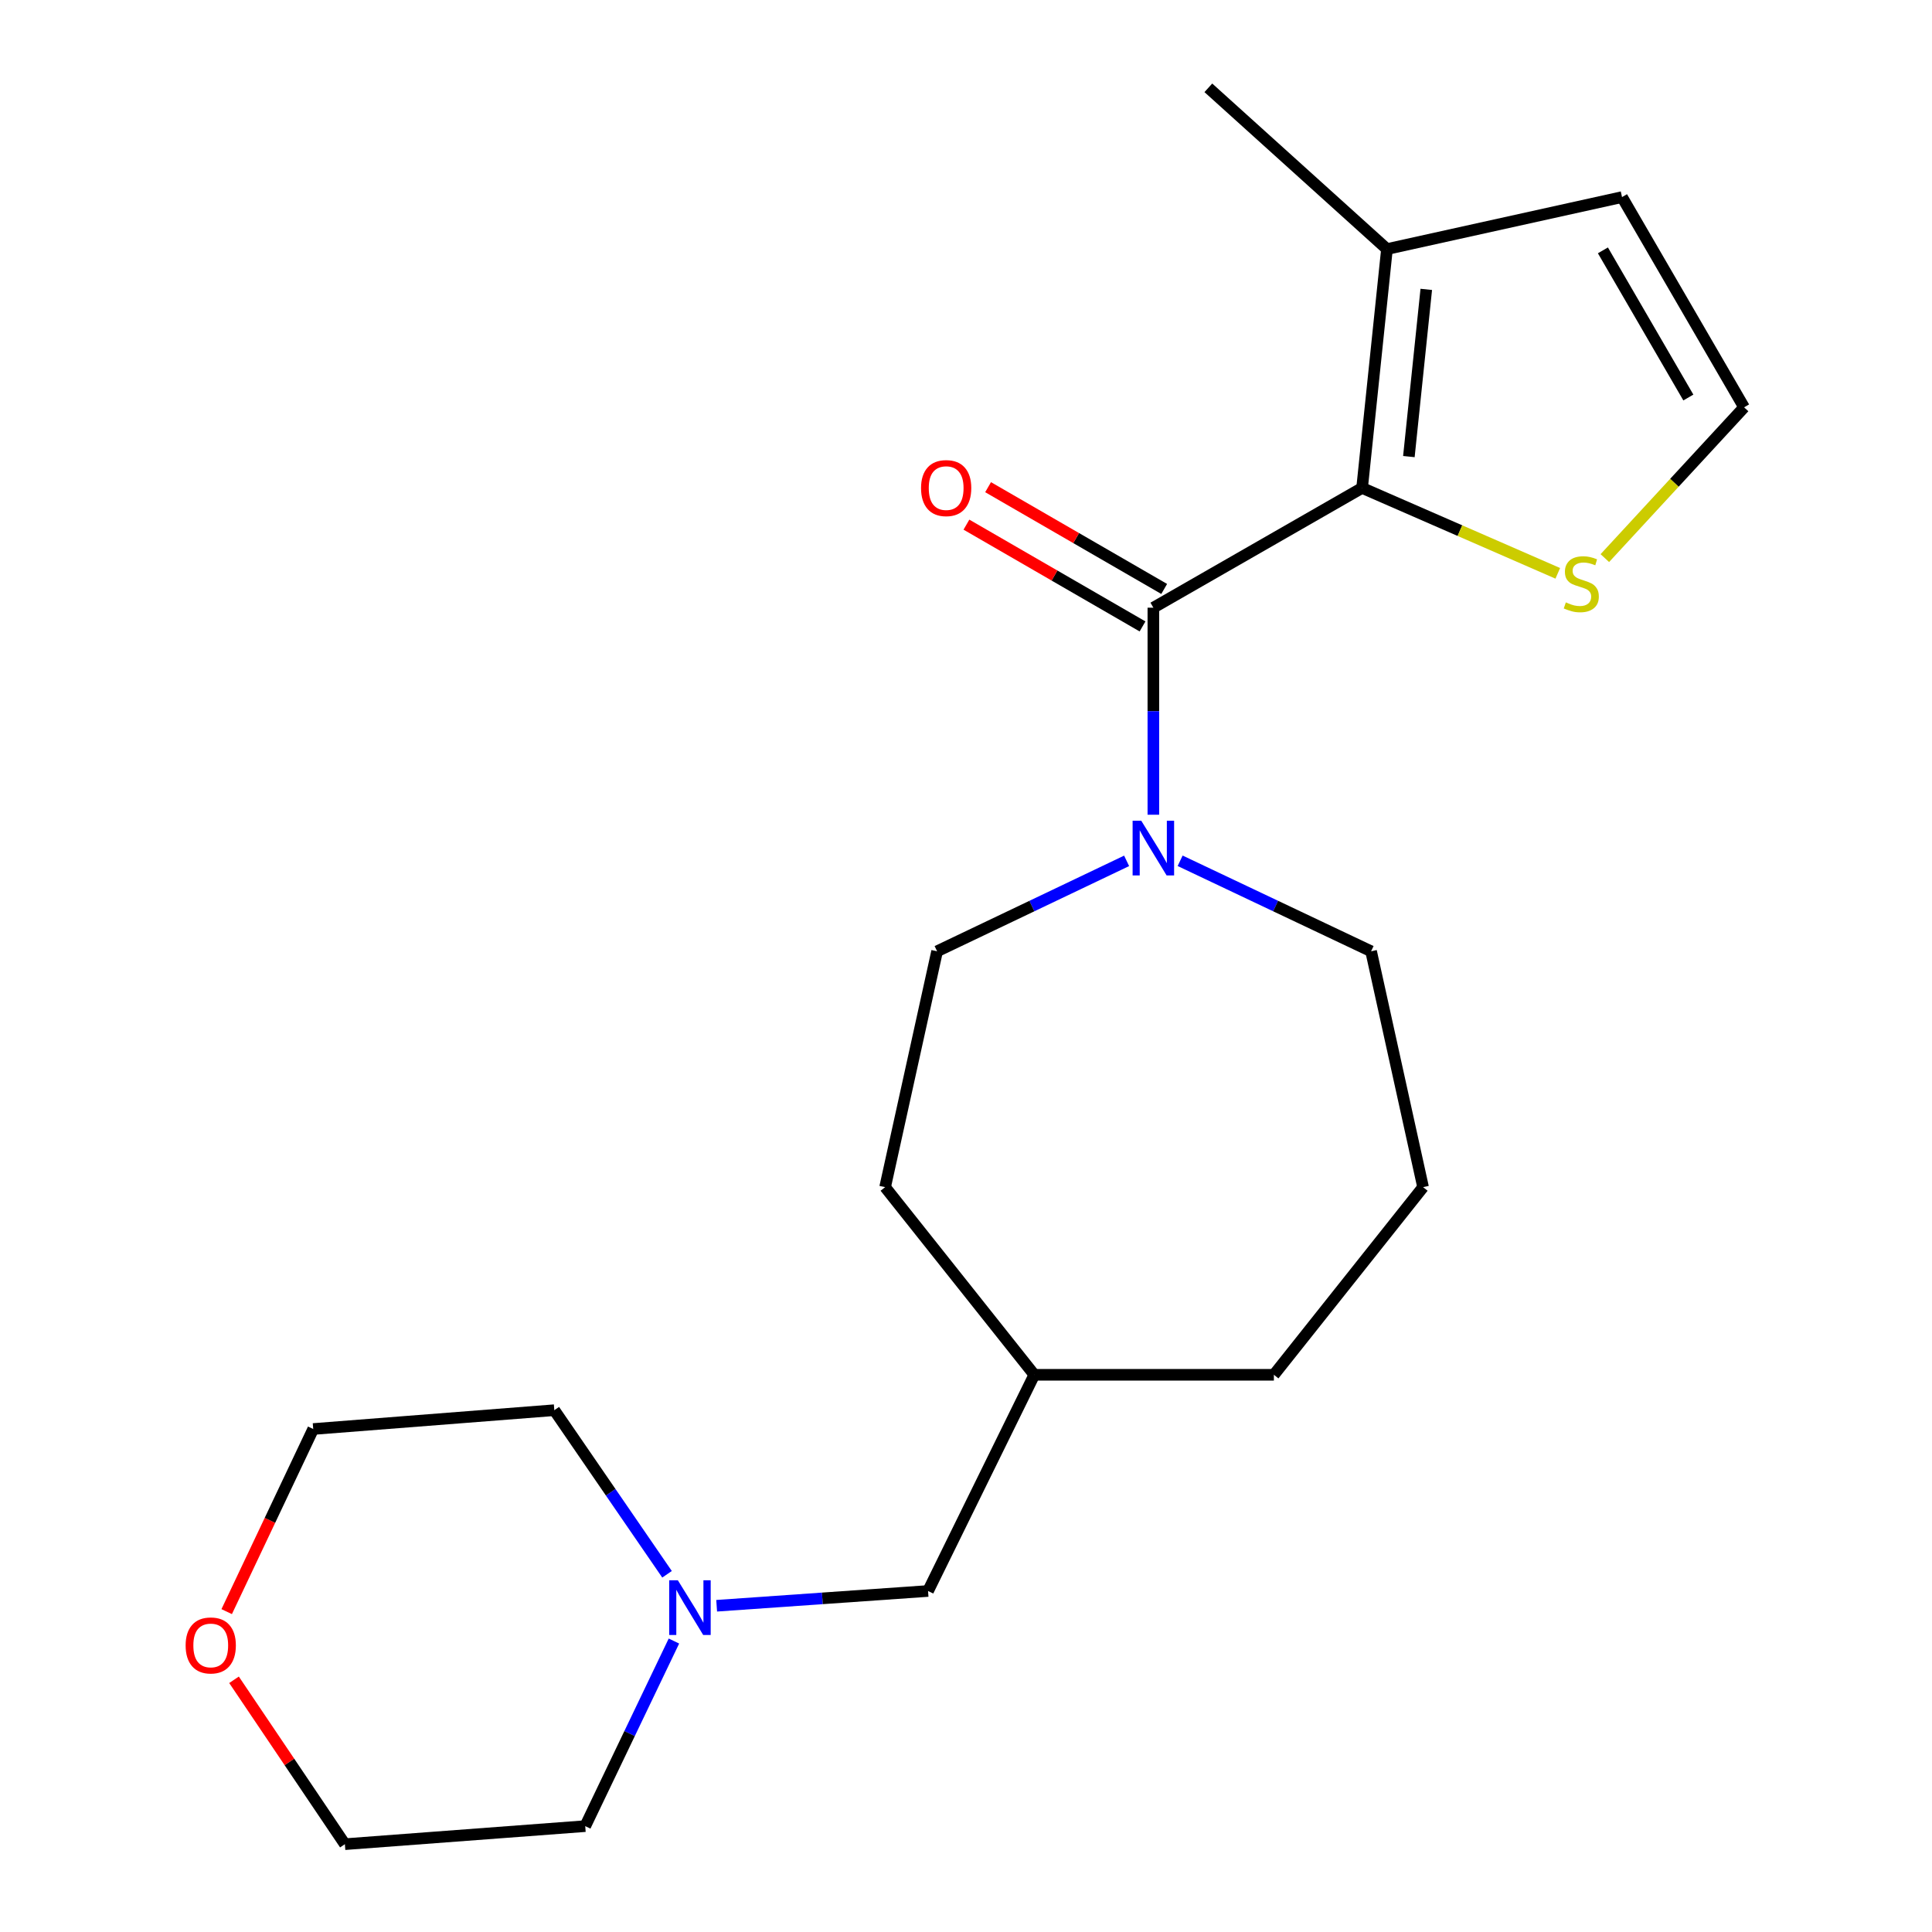 <?xml version='1.0' encoding='iso-8859-1'?>
<svg version='1.1' baseProfile='full'
              xmlns='http://www.w3.org/2000/svg'
                      xmlns:rdkit='http://www.rdkit.org/xml'
                      xmlns:xlink='http://www.w3.org/1999/xlink'
                  xml:space='preserve'
width='1000px' height='1000px' viewBox='0 0 1000 1000'>
<!-- END OF HEADER -->
<rect style='opacity:1.0;fill:#FFFFFF;stroke:none' width='1000' height='1000' x='0' y='0'> </rect>
<path class='bond-0' d='M 596.977,314.541 L 705.02,252.555' style='fill:none;fill-rule:evenodd;stroke:#000000;stroke-width:6px;stroke-linecap:butt;stroke-linejoin:miter;stroke-opacity:1' />
<path class='bond-1' d='M 596.977,314.541 L 596.977,368.121' style='fill:none;fill-rule:evenodd;stroke:#000000;stroke-width:6px;stroke-linecap:butt;stroke-linejoin:miter;stroke-opacity:1' />
<path class='bond-1' d='M 596.977,368.121 L 596.977,421.702' style='fill:none;fill-rule:evenodd;stroke:#0000FF;stroke-width:6px;stroke-linecap:butt;stroke-linejoin:miter;stroke-opacity:1' />
<path class='bond-6' d='M 602.582,304.844 L 557.007,278.503' style='fill:none;fill-rule:evenodd;stroke:#000000;stroke-width:6px;stroke-linecap:butt;stroke-linejoin:miter;stroke-opacity:1' />
<path class='bond-6' d='M 557.007,278.503 L 511.433,252.162' style='fill:none;fill-rule:evenodd;stroke:#FF0000;stroke-width:6px;stroke-linecap:butt;stroke-linejoin:miter;stroke-opacity:1' />
<path class='bond-6' d='M 591.373,324.237 L 545.798,297.896' style='fill:none;fill-rule:evenodd;stroke:#000000;stroke-width:6px;stroke-linecap:butt;stroke-linejoin:miter;stroke-opacity:1' />
<path class='bond-6' d='M 545.798,297.896 L 500.224,271.555' style='fill:none;fill-rule:evenodd;stroke:#FF0000;stroke-width:6px;stroke-linecap:butt;stroke-linejoin:miter;stroke-opacity:1' />
<path class='bond-2' d='M 705.02,252.555 L 717.888,128.919' style='fill:none;fill-rule:evenodd;stroke:#000000;stroke-width:6px;stroke-linecap:butt;stroke-linejoin:miter;stroke-opacity:1' />
<path class='bond-2' d='M 729.23,236.328 L 738.237,149.783' style='fill:none;fill-rule:evenodd;stroke:#000000;stroke-width:6px;stroke-linecap:butt;stroke-linejoin:miter;stroke-opacity:1' />
<path class='bond-3' d='M 705.02,252.555 L 755.661,274.656' style='fill:none;fill-rule:evenodd;stroke:#000000;stroke-width:6px;stroke-linecap:butt;stroke-linejoin:miter;stroke-opacity:1' />
<path class='bond-3' d='M 755.661,274.656 L 806.301,296.758' style='fill:none;fill-rule:evenodd;stroke:#CCCC00;stroke-width:6px;stroke-linecap:butt;stroke-linejoin:miter;stroke-opacity:1' />
<path class='bond-8' d='M 583.137,445.577 L 534.088,468.98' style='fill:none;fill-rule:evenodd;stroke:#0000FF;stroke-width:6px;stroke-linecap:butt;stroke-linejoin:miter;stroke-opacity:1' />
<path class='bond-8' d='M 534.088,468.98 L 485.04,492.384' style='fill:none;fill-rule:evenodd;stroke:#000000;stroke-width:6px;stroke-linecap:butt;stroke-linejoin:miter;stroke-opacity:1' />
<path class='bond-12' d='M 610.835,445.54 L 660.255,468.962' style='fill:none;fill-rule:evenodd;stroke:#0000FF;stroke-width:6px;stroke-linecap:butt;stroke-linejoin:miter;stroke-opacity:1' />
<path class='bond-12' d='M 660.255,468.962 L 709.674,492.384' style='fill:none;fill-rule:evenodd;stroke:#000000;stroke-width:6px;stroke-linecap:butt;stroke-linejoin:miter;stroke-opacity:1' />
<path class='bond-7' d='M 717.888,128.919 L 839.557,102.015' style='fill:none;fill-rule:evenodd;stroke:#000000;stroke-width:6px;stroke-linecap:butt;stroke-linejoin:miter;stroke-opacity:1' />
<path class='bond-16' d='M 717.888,128.919 L 625.438,45.455' style='fill:none;fill-rule:evenodd;stroke:#000000;stroke-width:6px;stroke-linecap:butt;stroke-linejoin:miter;stroke-opacity:1' />
<path class='bond-5' d='M 830.661,288.877 L 866.699,249.853' style='fill:none;fill-rule:evenodd;stroke:#CCCC00;stroke-width:6px;stroke-linecap:butt;stroke-linejoin:miter;stroke-opacity:1' />
<path class='bond-5' d='M 866.699,249.853 L 902.737,210.829' style='fill:none;fill-rule:evenodd;stroke:#000000;stroke-width:6px;stroke-linecap:butt;stroke-linejoin:miter;stroke-opacity:1' />
<path class='bond-4' d='M 370.94,831.138 L 425.65,827.316' style='fill:none;fill-rule:evenodd;stroke:#0000FF;stroke-width:6px;stroke-linecap:butt;stroke-linejoin:miter;stroke-opacity:1' />
<path class='bond-4' d='M 425.65,827.316 L 480.361,823.493' style='fill:none;fill-rule:evenodd;stroke:#000000;stroke-width:6px;stroke-linecap:butt;stroke-linejoin:miter;stroke-opacity:1' />
<path class='bond-14' d='M 345.255,814.845 L 316.083,772.378' style='fill:none;fill-rule:evenodd;stroke:#0000FF;stroke-width:6px;stroke-linecap:butt;stroke-linejoin:miter;stroke-opacity:1' />
<path class='bond-14' d='M 316.083,772.378 L 286.912,729.911' style='fill:none;fill-rule:evenodd;stroke:#000000;stroke-width:6px;stroke-linecap:butt;stroke-linejoin:miter;stroke-opacity:1' />
<path class='bond-15' d='M 348.823,849.4 L 325.869,897.3' style='fill:none;fill-rule:evenodd;stroke:#0000FF;stroke-width:6px;stroke-linecap:butt;stroke-linejoin:miter;stroke-opacity:1' />
<path class='bond-15' d='M 325.869,897.3 L 302.915,945.2' style='fill:none;fill-rule:evenodd;stroke:#000000;stroke-width:6px;stroke-linecap:butt;stroke-linejoin:miter;stroke-opacity:1' />
<path class='bond-21' d='M 902.737,210.829 L 839.557,102.015' style='fill:none;fill-rule:evenodd;stroke:#000000;stroke-width:6px;stroke-linecap:butt;stroke-linejoin:miter;stroke-opacity:1' />
<path class='bond-21' d='M 873.889,205.754 L 829.662,129.584' style='fill:none;fill-rule:evenodd;stroke:#000000;stroke-width:6px;stroke-linecap:butt;stroke-linejoin:miter;stroke-opacity:1' />
<path class='bond-11' d='M 485.04,492.384 L 458.135,614.464' style='fill:none;fill-rule:evenodd;stroke:#000000;stroke-width:6px;stroke-linecap:butt;stroke-linejoin:miter;stroke-opacity:1' />
<path class='bond-9' d='M 121.128,869.457 L 149.818,912.001' style='fill:none;fill-rule:evenodd;stroke:#FF0000;stroke-width:6px;stroke-linecap:butt;stroke-linejoin:miter;stroke-opacity:1' />
<path class='bond-9' d='M 149.818,912.001 L 178.508,954.545' style='fill:none;fill-rule:evenodd;stroke:#000000;stroke-width:6px;stroke-linecap:butt;stroke-linejoin:miter;stroke-opacity:1' />
<path class='bond-23' d='M 117.333,834.176 L 139.726,786.915' style='fill:none;fill-rule:evenodd;stroke:#FF0000;stroke-width:6px;stroke-linecap:butt;stroke-linejoin:miter;stroke-opacity:1' />
<path class='bond-23' d='M 139.726,786.915 L 162.119,739.655' style='fill:none;fill-rule:evenodd;stroke:#000000;stroke-width:6px;stroke-linecap:butt;stroke-linejoin:miter;stroke-opacity:1' />
<path class='bond-10' d='M 480.361,823.493 L 535.353,711.593' style='fill:none;fill-rule:evenodd;stroke:#000000;stroke-width:6px;stroke-linecap:butt;stroke-linejoin:miter;stroke-opacity:1' />
<path class='bond-13' d='M 458.135,614.464 L 535.353,711.593' style='fill:none;fill-rule:evenodd;stroke:#000000;stroke-width:6px;stroke-linecap:butt;stroke-linejoin:miter;stroke-opacity:1' />
<path class='bond-17' d='M 709.674,492.384 L 736.579,614.464' style='fill:none;fill-rule:evenodd;stroke:#000000;stroke-width:6px;stroke-linecap:butt;stroke-linejoin:miter;stroke-opacity:1' />
<path class='bond-22' d='M 535.353,711.593 L 659.361,711.593' style='fill:none;fill-rule:evenodd;stroke:#000000;stroke-width:6px;stroke-linecap:butt;stroke-linejoin:miter;stroke-opacity:1' />
<path class='bond-19' d='M 286.912,729.911 L 162.119,739.655' style='fill:none;fill-rule:evenodd;stroke:#000000;stroke-width:6px;stroke-linecap:butt;stroke-linejoin:miter;stroke-opacity:1' />
<path class='bond-18' d='M 302.915,945.2 L 178.508,954.545' style='fill:none;fill-rule:evenodd;stroke:#000000;stroke-width:6px;stroke-linecap:butt;stroke-linejoin:miter;stroke-opacity:1' />
<path class='bond-20' d='M 736.579,614.464 L 659.361,711.593' style='fill:none;fill-rule:evenodd;stroke:#000000;stroke-width:6px;stroke-linecap:butt;stroke-linejoin:miter;stroke-opacity:1' />
<path  class='atom-2' d='M 590.717 424.812
L 599.997 439.812
Q 600.917 441.292, 602.397 443.972
Q 603.877 446.652, 603.957 446.812
L 603.957 424.812
L 607.717 424.812
L 607.717 453.132
L 603.837 453.132
L 593.877 436.732
Q 592.717 434.812, 591.477 432.612
Q 590.277 430.412, 589.917 429.732
L 589.917 453.132
L 586.237 453.132
L 586.237 424.812
L 590.717 424.812
' fill='#0000FF'/>
<path  class='atom-4' d='M 810.476 311.791
Q 810.796 311.911, 812.116 312.471
Q 813.436 313.031, 814.876 313.391
Q 816.356 313.711, 817.796 313.711
Q 820.476 313.711, 822.036 312.431
Q 823.596 311.111, 823.596 308.831
Q 823.596 307.271, 822.796 306.311
Q 822.036 305.351, 820.836 304.831
Q 819.636 304.311, 817.636 303.711
Q 815.116 302.951, 813.596 302.231
Q 812.116 301.511, 811.036 299.991
Q 809.996 298.471, 809.996 295.911
Q 809.996 292.351, 812.396 290.151
Q 814.836 287.951, 819.636 287.951
Q 822.916 287.951, 826.636 289.511
L 825.716 292.591
Q 822.316 291.191, 819.756 291.191
Q 816.996 291.191, 815.476 292.351
Q 813.956 293.471, 813.996 295.431
Q 813.996 296.951, 814.756 297.871
Q 815.556 298.791, 816.676 299.311
Q 817.836 299.831, 819.756 300.431
Q 822.316 301.231, 823.836 302.031
Q 825.356 302.831, 826.436 304.471
Q 827.556 306.071, 827.556 308.831
Q 827.556 312.751, 824.916 314.871
Q 822.316 316.951, 817.956 316.951
Q 815.436 316.951, 813.516 316.391
Q 811.636 315.871, 809.396 314.951
L 810.476 311.791
' fill='#CCCC00'/>
<path  class='atom-5' d='M 350.851 817.945
L 360.131 832.945
Q 361.051 834.425, 362.531 837.105
Q 364.011 839.785, 364.091 839.945
L 364.091 817.945
L 367.851 817.945
L 367.851 846.265
L 363.971 846.265
L 354.011 829.865
Q 352.851 827.945, 351.611 825.745
Q 350.411 823.545, 350.051 822.865
L 350.051 846.265
L 346.371 846.265
L 346.371 817.945
L 350.851 817.945
' fill='#0000FF'/>
<path  class='atom-7' d='M 476.731 252.635
Q 476.731 245.835, 480.091 242.035
Q 483.451 238.235, 489.731 238.235
Q 496.011 238.235, 499.371 242.035
Q 502.731 245.835, 502.731 252.635
Q 502.731 259.515, 499.331 263.435
Q 495.931 267.315, 489.731 267.315
Q 483.491 267.315, 480.091 263.435
Q 476.731 259.555, 476.731 252.635
M 489.731 264.115
Q 494.051 264.115, 496.371 261.235
Q 498.731 258.315, 498.731 252.635
Q 498.731 247.075, 496.371 244.275
Q 494.051 241.435, 489.731 241.435
Q 485.411 241.435, 483.051 244.235
Q 480.731 247.035, 480.731 252.635
Q 480.731 258.355, 483.051 261.235
Q 485.411 264.115, 489.731 264.115
' fill='#FF0000'/>
<path  class='atom-10' d='M 96.081 851.673
Q 96.081 844.873, 99.441 841.073
Q 102.801 837.273, 109.081 837.273
Q 115.361 837.273, 118.721 841.073
Q 122.081 844.873, 122.081 851.673
Q 122.081 858.553, 118.681 862.473
Q 115.281 866.353, 109.081 866.353
Q 102.841 866.353, 99.441 862.473
Q 96.081 858.593, 96.081 851.673
M 109.081 863.153
Q 113.401 863.153, 115.721 860.273
Q 118.081 857.353, 118.081 851.673
Q 118.081 846.113, 115.721 843.313
Q 113.401 840.473, 109.081 840.473
Q 104.761 840.473, 102.401 843.273
Q 100.081 846.073, 100.081 851.673
Q 100.081 857.393, 102.401 860.273
Q 104.761 863.153, 109.081 863.153
' fill='#FF0000'/>
</svg>
